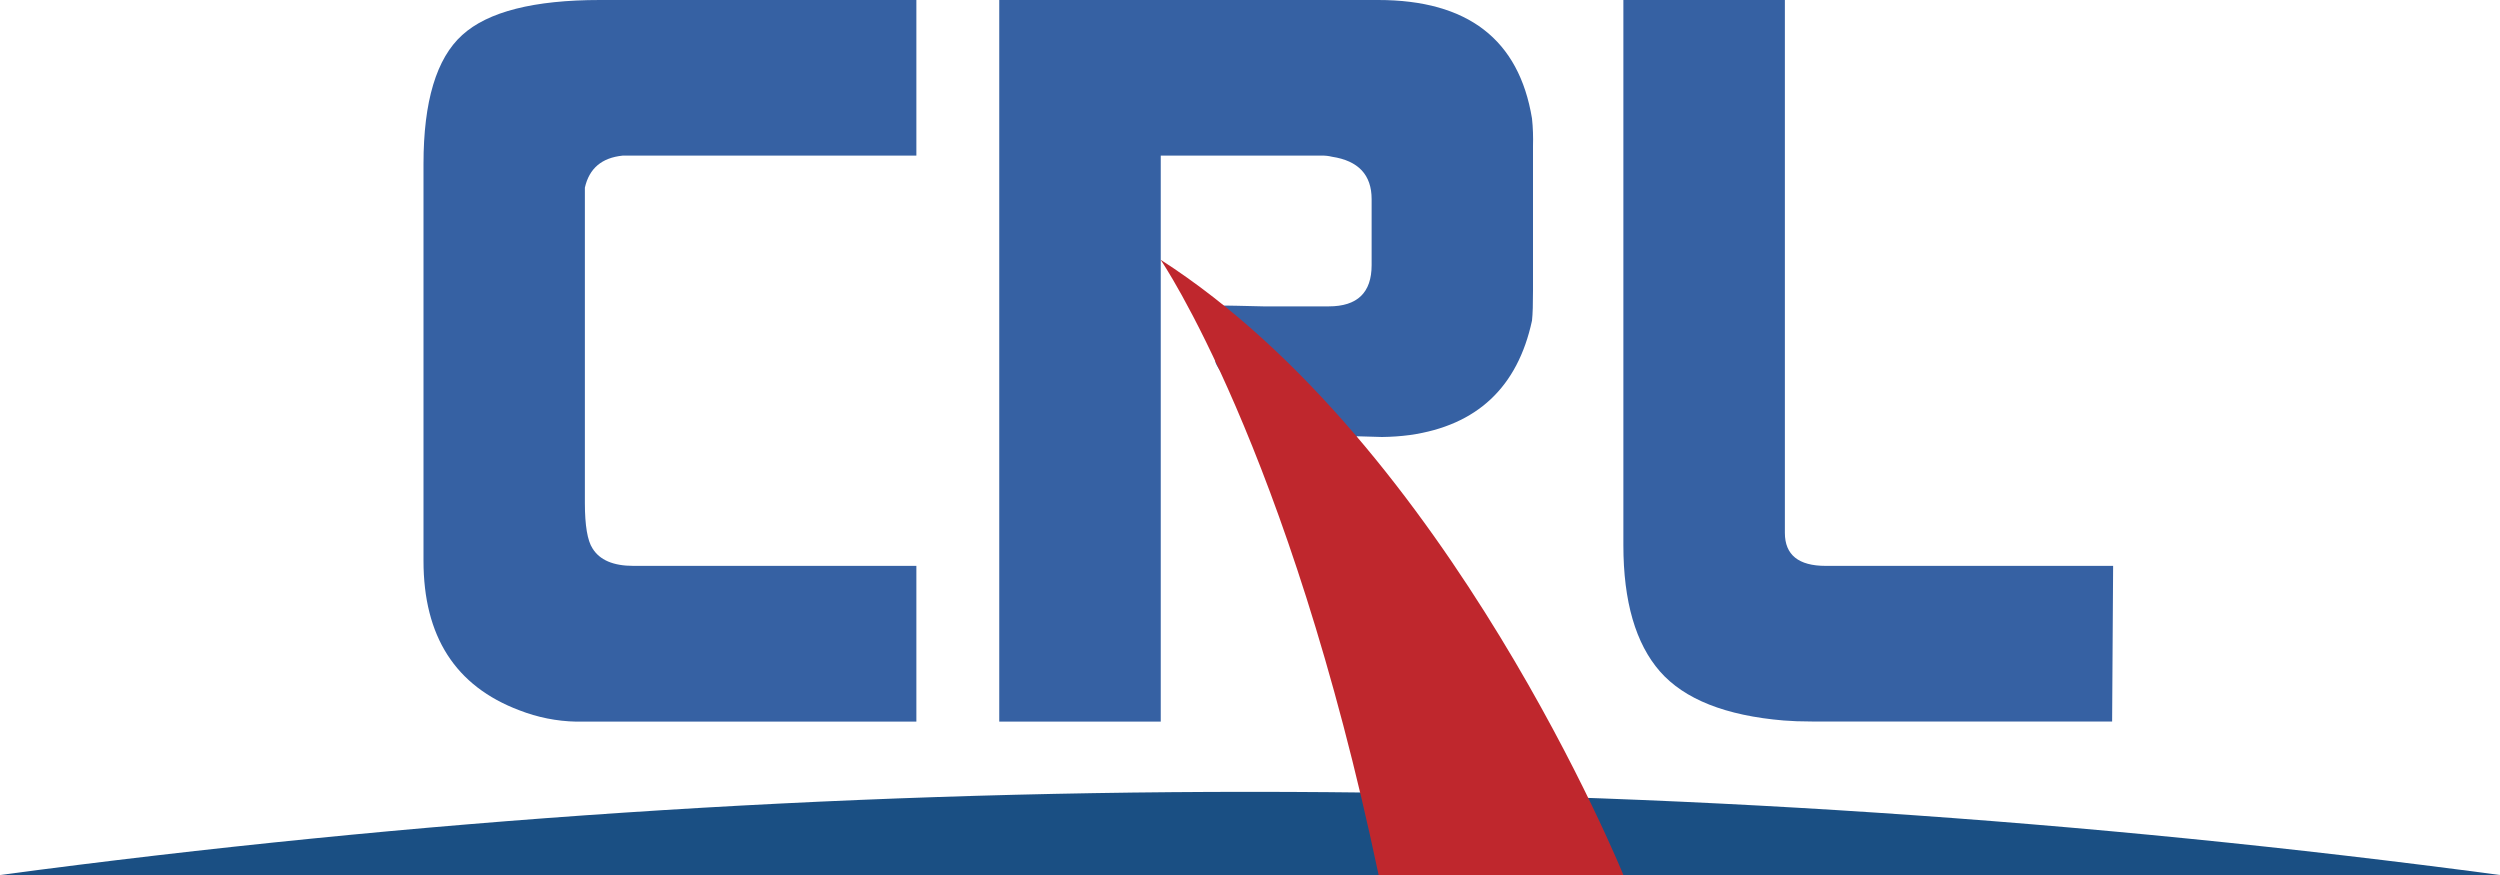 <?xml version="1.0" encoding="UTF-8"?> <svg xmlns="http://www.w3.org/2000/svg" width="20" height="7" viewBox="0 0 20 7" fill="none"><g clip-path="url(#clip0)"><path d="M3.388 4.486V1.311C3.388 0.811 3.491 0.467 3.698 0.28C3.904 0.093 4.272 -5.69644e-05 4.8 2.60627e-08H7.331V1.245H4.981C4.814 1.262 4.714 1.347 4.679 1.501V4.024C4.679 4.205 4.7 4.326 4.74 4.387C4.797 4.48 4.906 4.527 5.067 4.527H7.331V5.773H4.61C4.454 5.77 4.3 5.739 4.154 5.682C3.643 5.489 3.388 5.091 3.388 4.486Z" fill="#3661A3"></path><path d="M0 7C6.64 6.113 13.36 6.113 20 7Z" fill="#1A4F83"></path><path d="M7.994 0H11.025C11.742 0 12.152 0.316 12.256 0.948C12.264 1.022 12.266 1.096 12.264 1.17V2.325C12.264 2.43 12.262 2.509 12.256 2.565C12.141 3.098 11.816 3.403 11.281 3.48C11.206 3.49 11.132 3.495 11.056 3.496L10.85 3.49L12.276 5.773C12.276 5.773 9.705 3.051 9.722 2.886C9.768 2.402 9.416 2.438 10.108 2.451H10.63C10.859 2.451 10.973 2.341 10.973 2.121V1.593C10.973 1.399 10.867 1.286 10.656 1.254C10.628 1.247 10.599 1.244 10.571 1.245H9.286V5.773H7.994V0Z" fill="#3661A3"></path><path d="M12.987 4.362V0H14.279V4.263C14.279 4.439 14.388 4.527 14.606 4.527H16.905L16.897 5.772H14.494C14.408 5.772 14.333 5.769 14.27 5.764C13.805 5.725 13.475 5.594 13.28 5.372C13.085 5.149 12.987 4.812 12.987 4.362Z" fill="#3661A3"></path><path d="M11.029 7H12.987C12.987 7 11.591 3.559 9.285 2.078C9.285 2.078 10.307 3.571 11.029 7Z" fill="#BF272D"></path></g><defs><clipPath id="clip0"><rect width="20" height="7" fill="white"></rect></clipPath></defs></svg> 